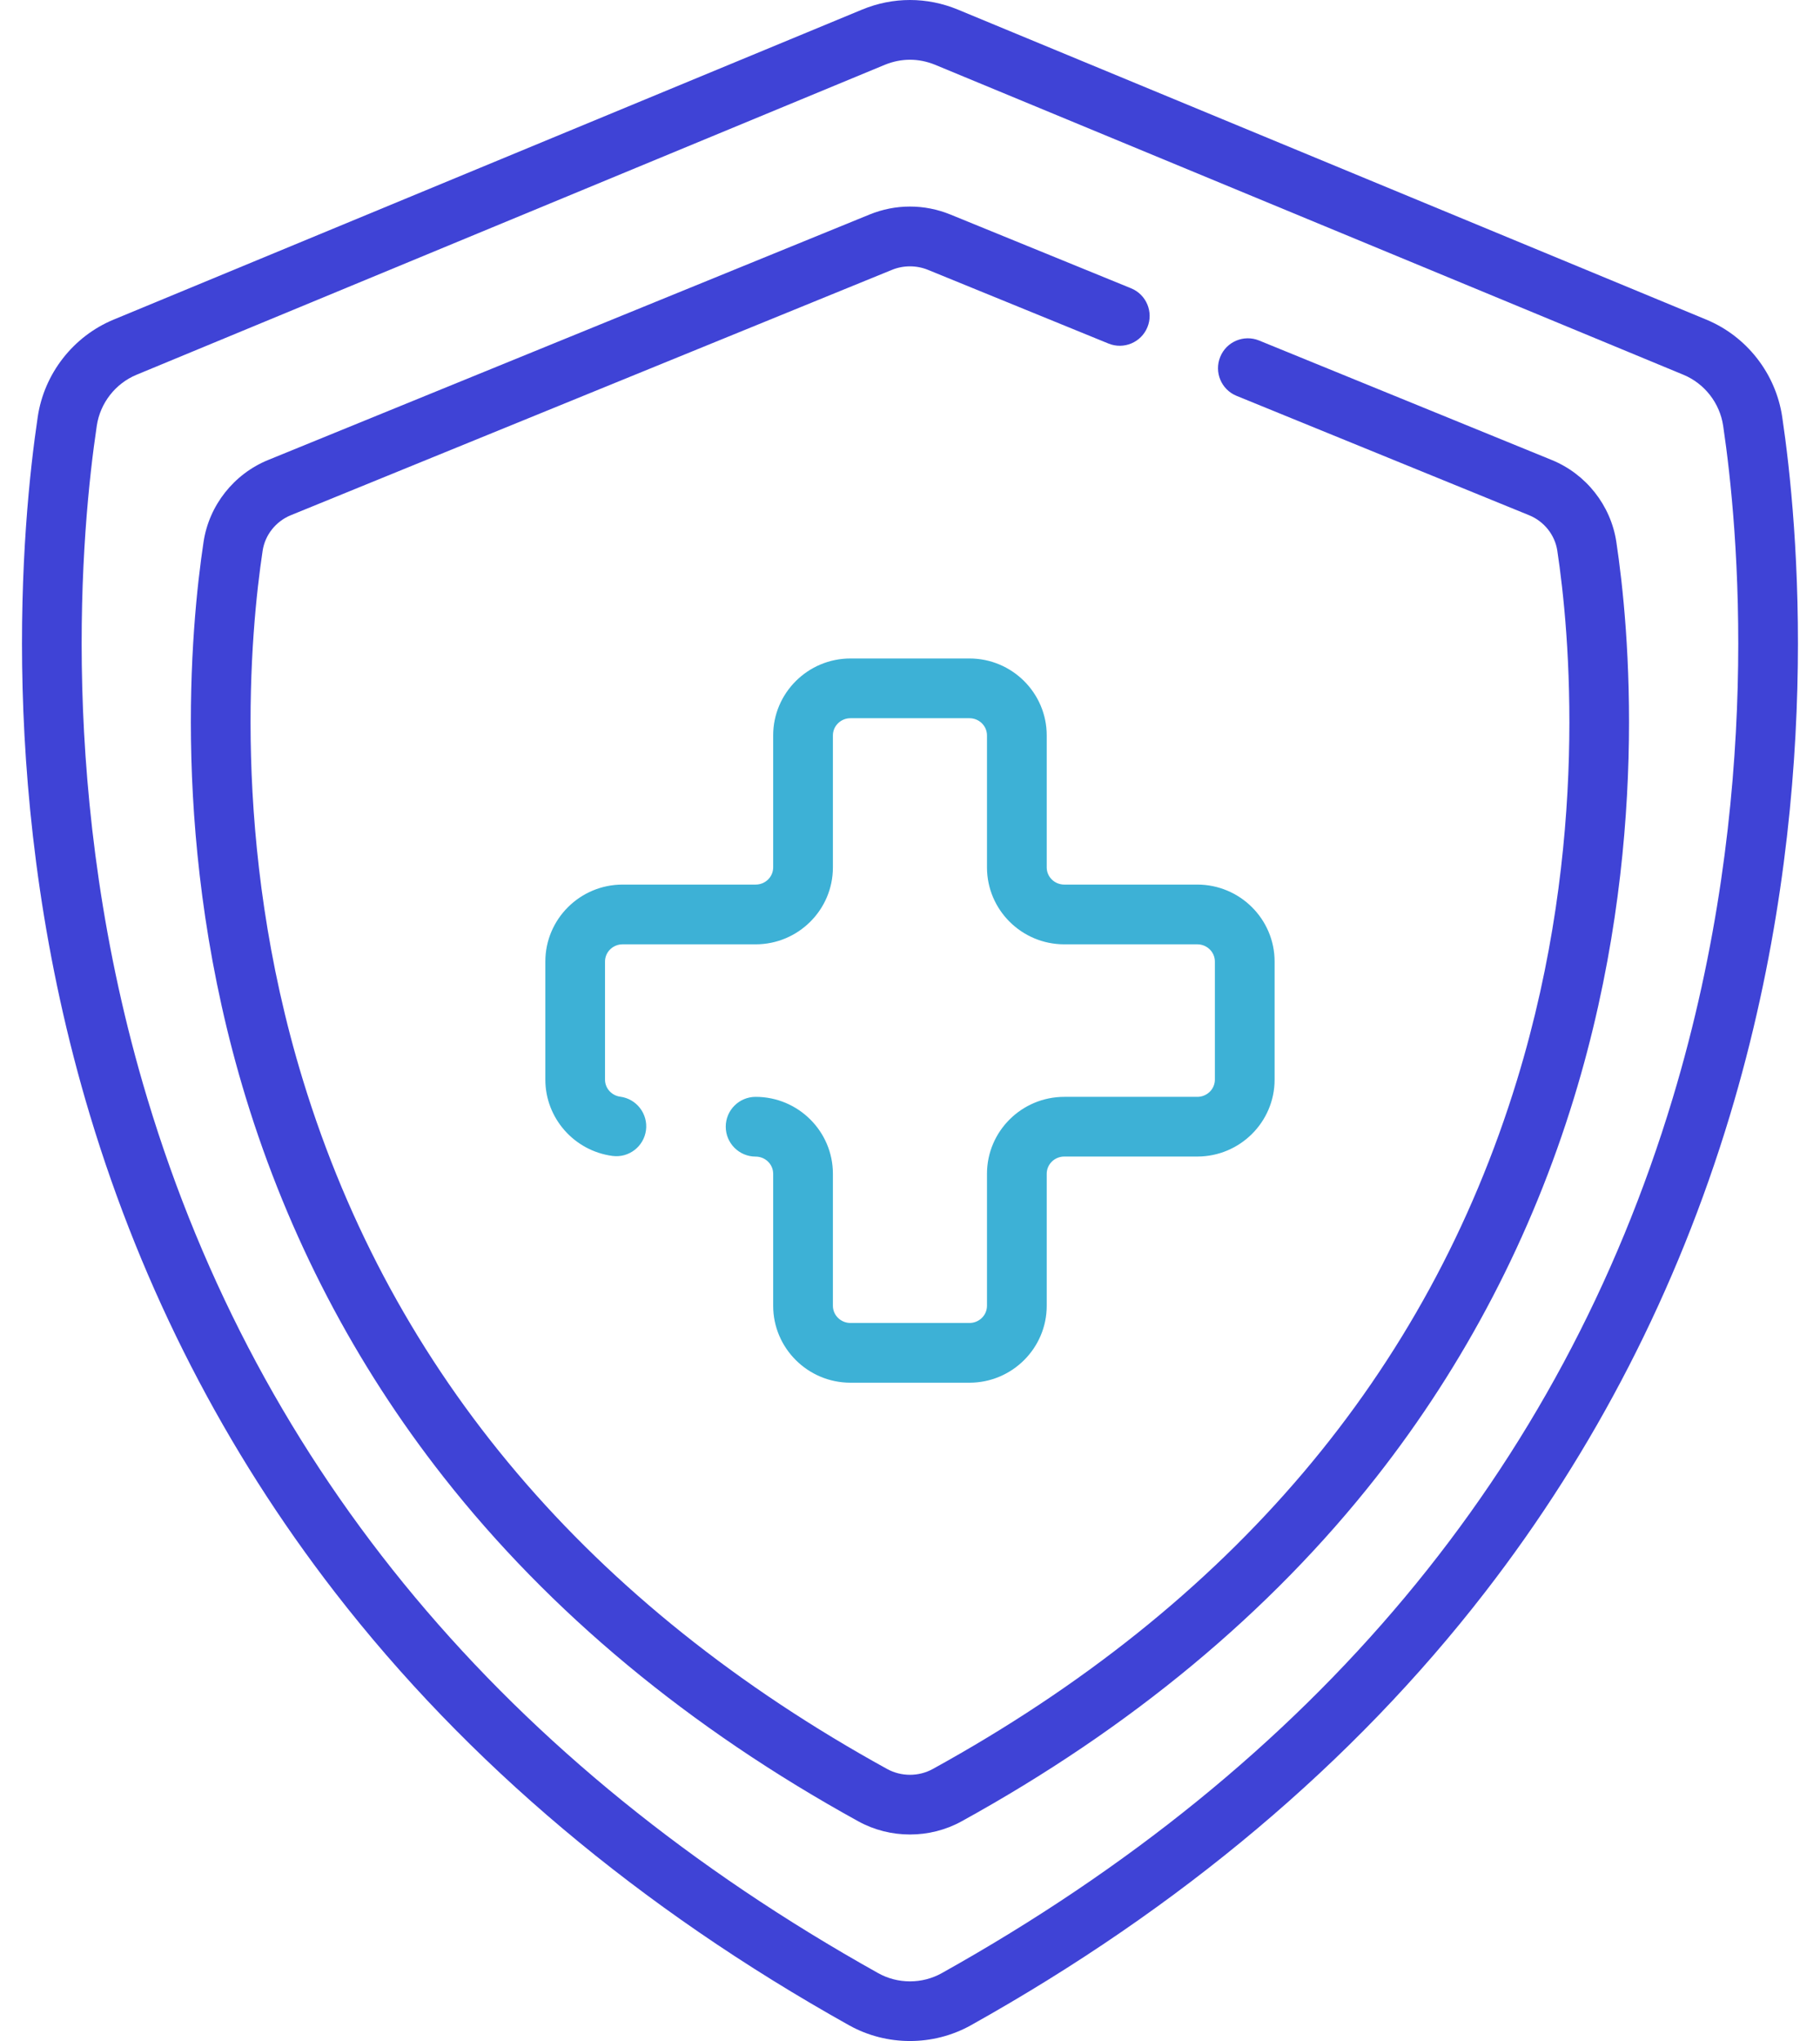 <svg width="33" height="37" viewBox="0 0 33 37" fill="none" xmlns="http://www.w3.org/2000/svg">
<path d="M32.315 7.559C32.199 6.773 31.671 6.097 30.938 5.794L17.368 0.174C16.808 -0.058 16.191 -0.058 15.631 0.174L2.06 5.794C1.328 6.097 0.8 6.773 0.684 7.559C0.399 9.476 -0.079 14.547 1.634 20.226C2.587 23.384 4.08 26.29 6.071 28.863C8.462 31.953 11.6 34.594 15.396 36.715C15.736 36.905 16.118 37 16.499 37C16.881 37 17.262 36.905 17.603 36.715C21.399 34.594 24.537 31.953 26.927 28.863C28.919 26.29 30.412 23.383 31.365 20.226C33.078 14.547 32.6 9.476 32.315 7.559ZM30.328 19.913C28.293 26.66 23.834 31.994 17.075 35.77C16.72 35.968 16.279 35.968 15.924 35.77C9.165 31.994 4.706 26.66 2.671 19.913C1.021 14.444 1.48 9.563 1.755 7.718C1.816 7.307 2.092 6.953 2.475 6.794L16.045 1.174C16.192 1.114 16.346 1.083 16.5 1.083C16.653 1.083 16.807 1.114 16.954 1.174L30.524 6.794C30.907 6.953 31.183 7.307 31.244 7.718C31.518 9.563 31.978 14.444 30.328 19.913Z" fill="#3F43D6"/>
<path d="M28.134 8.338L22.83 6.173C22.553 6.06 22.237 6.193 22.125 6.47C22.012 6.747 22.144 7.063 22.421 7.176L27.725 9.34C27.998 9.451 28.194 9.698 28.237 9.984C28.456 11.436 28.823 15.279 27.505 19.584C25.879 24.895 22.315 29.095 16.912 32.069C16.658 32.209 16.341 32.209 16.086 32.069C10.684 29.095 7.12 24.895 5.494 19.584C4.176 15.279 4.543 11.436 4.762 9.984C4.805 9.698 5.001 9.451 5.273 9.34L16.173 4.892C16.38 4.807 16.618 4.807 16.826 4.892L20.099 6.228C20.376 6.341 20.692 6.208 20.805 5.931C20.918 5.655 20.785 5.339 20.508 5.226L17.235 3.89C16.76 3.696 16.238 3.696 15.764 3.89L4.864 8.338C4.24 8.592 3.791 9.161 3.691 9.823C3.461 11.348 3.075 15.383 4.458 19.901C5.228 22.414 6.433 24.727 8.042 26.775C9.971 29.232 12.502 31.332 15.564 33.018C15.853 33.177 16.176 33.256 16.499 33.256C16.823 33.256 17.146 33.177 17.434 33.018C20.497 31.332 23.027 29.232 24.957 26.775C26.565 24.727 27.771 22.414 28.54 19.901C29.923 15.383 29.537 11.348 29.307 9.823C29.207 9.161 28.758 8.592 28.134 8.338Z" fill="#3F43D6"/>
<path d="M15.42 25.066H17.578C18.351 25.066 18.979 24.44 18.979 23.671V21.278C18.979 21.106 19.122 20.966 19.298 20.966H21.709C22.482 20.966 23.111 20.341 23.111 19.572V17.431C23.111 16.662 22.482 16.036 21.709 16.036H19.298C19.122 16.036 18.979 15.897 18.979 15.725V13.332C18.979 12.563 18.351 11.937 17.578 11.937H15.42C14.648 11.937 14.019 12.563 14.019 13.332V15.725C14.019 15.897 13.876 16.036 13.701 16.036H11.289C10.516 16.036 9.888 16.662 9.888 17.431V19.572C9.888 20.27 10.412 20.864 11.106 20.955C11.403 20.994 11.674 20.784 11.713 20.488C11.751 20.191 11.542 19.92 11.246 19.881C11.089 19.86 10.97 19.728 10.97 19.572V17.431C10.97 17.259 11.113 17.119 11.289 17.119H13.701C14.473 17.119 15.102 16.494 15.102 15.725V13.332C15.102 13.16 15.245 13.02 15.42 13.02H17.578C17.754 13.02 17.896 13.16 17.896 13.332V15.725C17.896 16.494 18.525 17.119 19.297 17.119H21.709C21.885 17.119 22.028 17.259 22.028 17.431V19.572C22.028 19.744 21.885 19.884 21.709 19.884H19.297C18.525 19.884 17.896 20.509 17.896 21.278V23.671C17.896 23.843 17.754 23.983 17.578 23.983H15.42C15.245 23.983 15.102 23.843 15.102 23.671V21.278C15.102 20.509 14.473 19.884 13.701 19.884C13.402 19.884 13.159 20.126 13.159 20.425C13.159 20.724 13.402 20.967 13.701 20.967C13.876 20.967 14.019 21.106 14.019 21.278V23.671C14.019 24.44 14.648 25.066 15.42 25.066Z" fill="#3DB1D6"/>
</svg>

